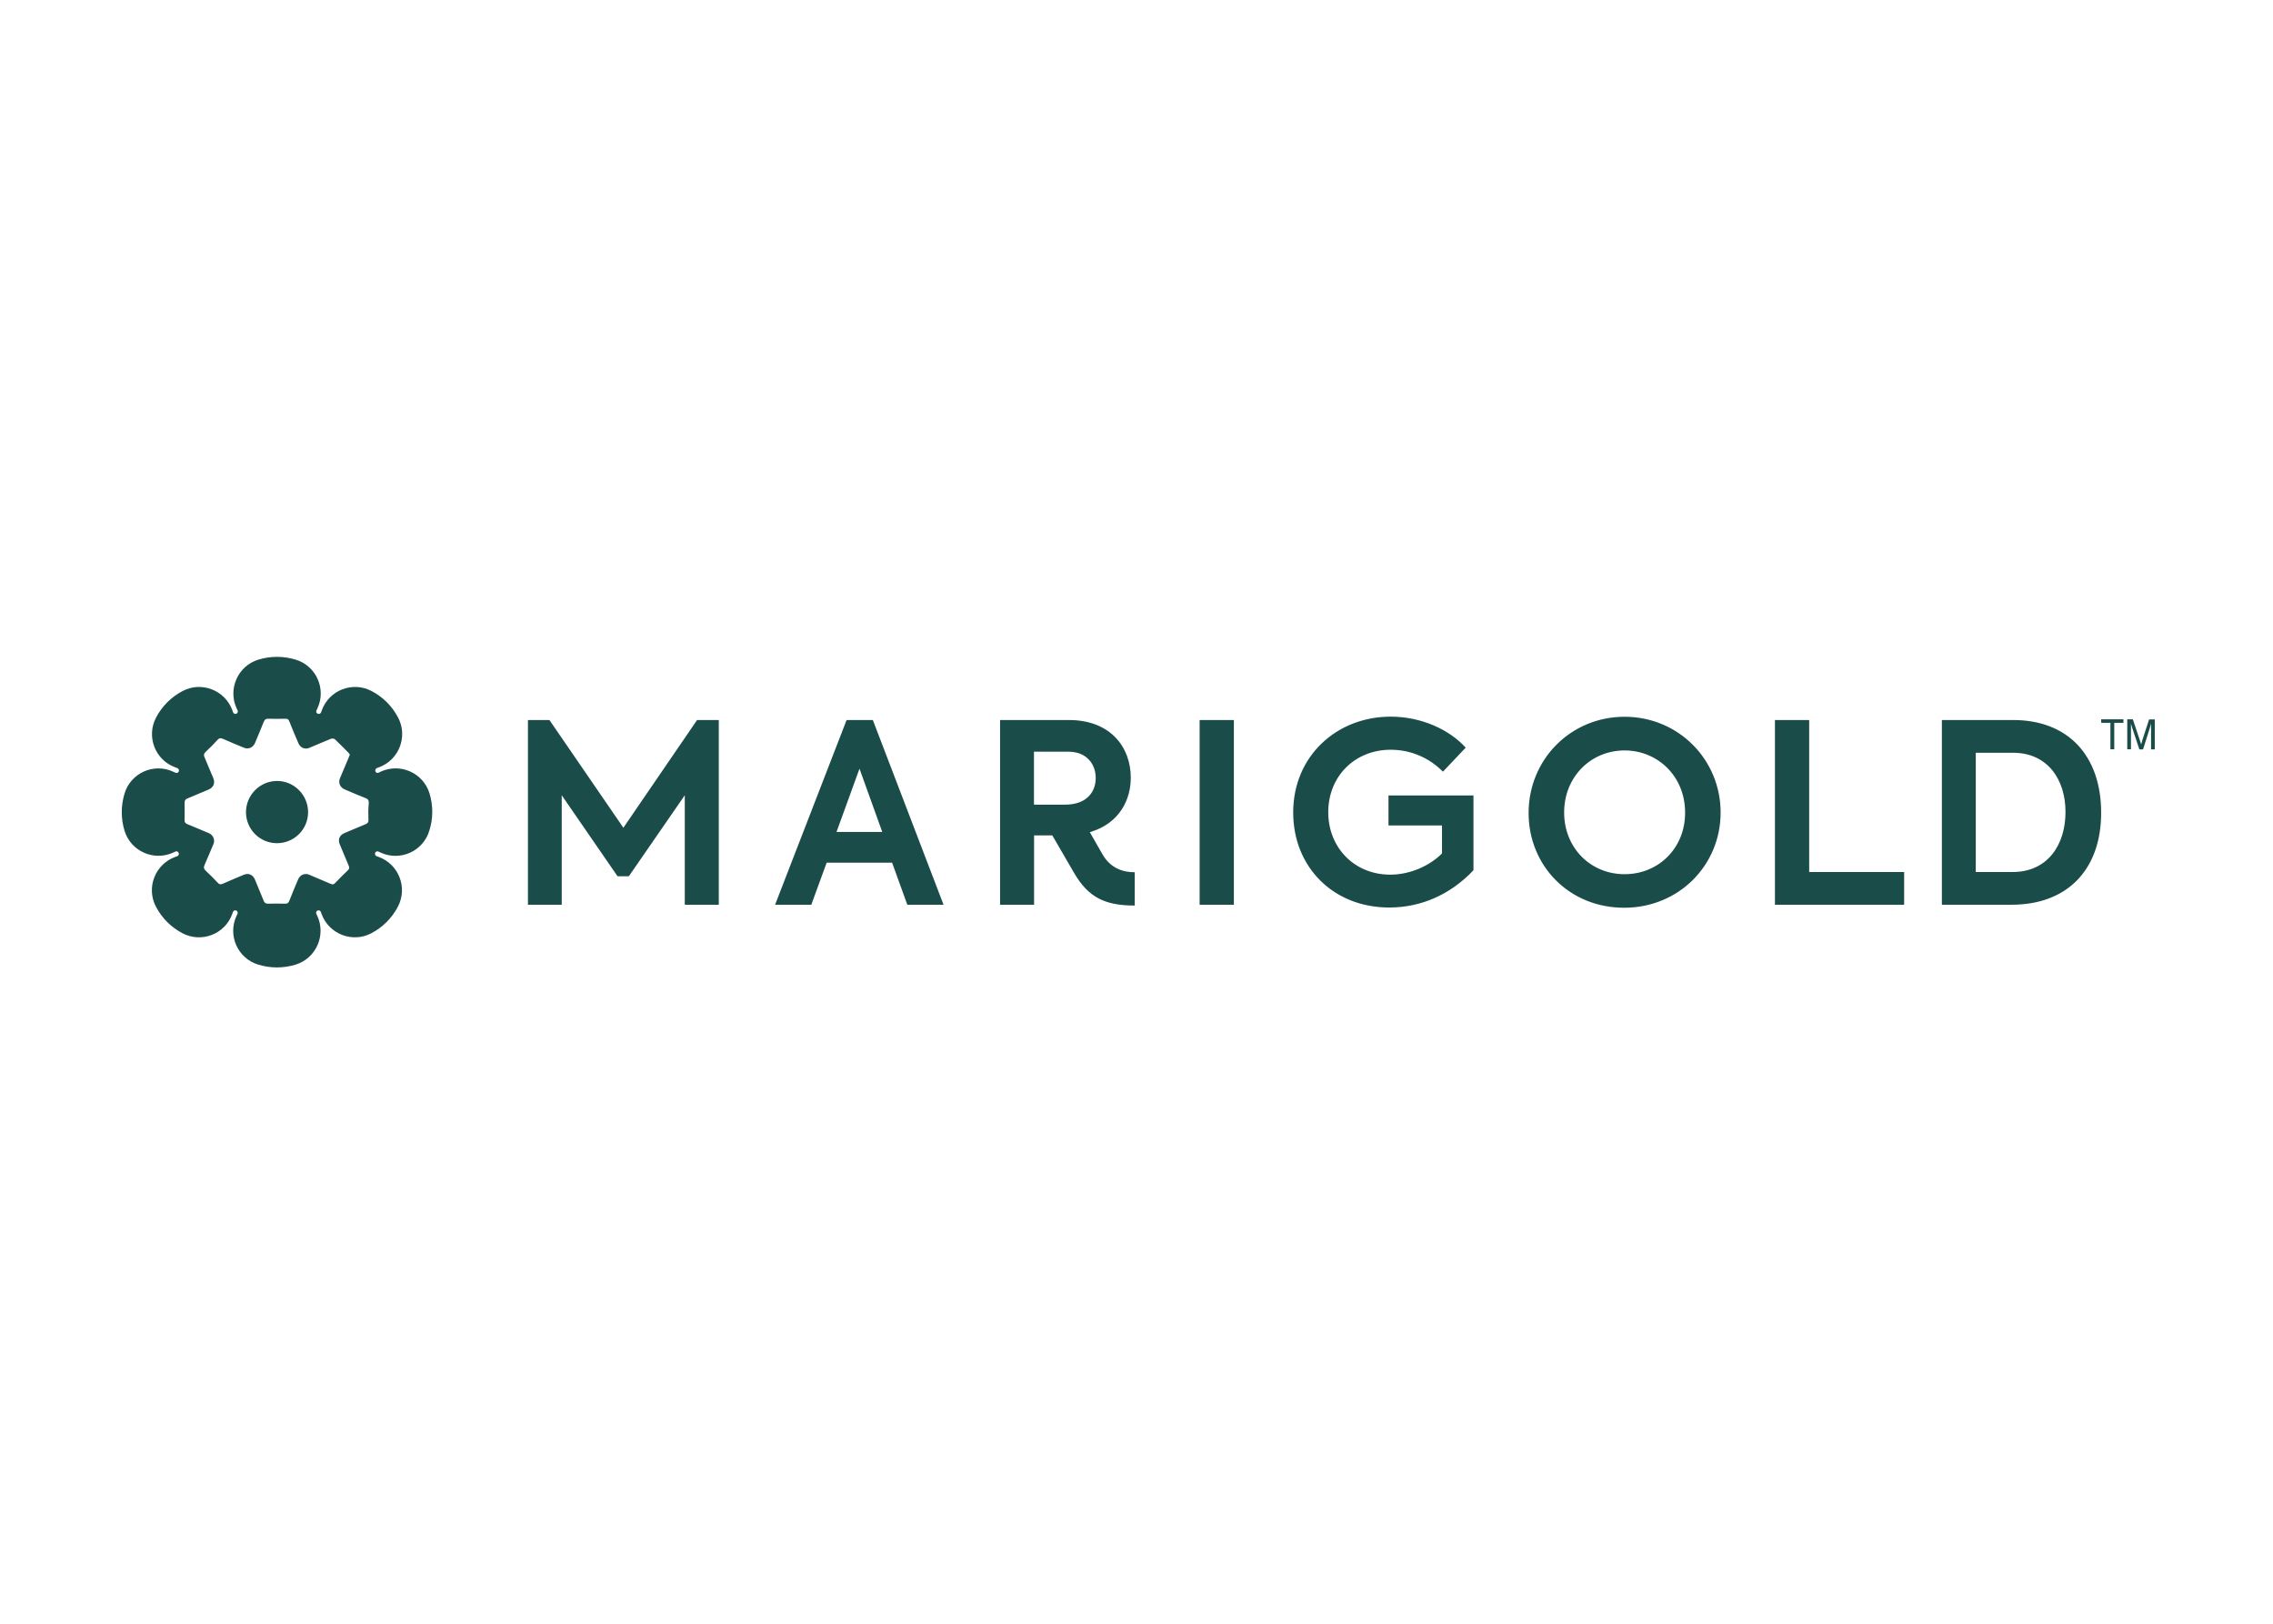 <svg clip-rule="evenodd" fill-rule="evenodd" stroke-linejoin="round" stroke-miterlimit="2" viewBox="0 0 560 400" xmlns="http://www.w3.org/2000/svg"><path d="m1705.1 53.8h19.2v3h-7.9v22.8h-3.3v-22.8h-7.9zm32.9 25.8-5.9-17.7c-.5-1.4-1.3-4.3-1.3-4.3v22h-3.2v-25.8h4.8l5.9 17.6c.6 1.7 1.1 3.4 1.3 4 .2-.6.6-2.2 1.1-4l5.7-17.5h4.9v25.8h-3.2v-22.4s-.7 2.9-1.2 4.4l-5.7 18h-3.2zm-1388.1-25.2h18.5l63.7 92.8 63.5-92.8h18.7v159.1h-29.3v-94.3l-48.2 69.8h-9.7l-48.1-69.8v94.3h-29.1zm313.7 122.9h-56.4l-13.2 36.2h-31.2l61.6-159.1h22.6l60.9 159.1h-31.2zm-47.9-26.5h39.4l-19.6-54.5zm342.3-96.4v159.1h-29.5v-159.1zm51.1 79.6c0-48.5 37.5-82.5 84-82.5 26.7 0 50.8 11.4 64.6 26.7l-19.6 20.7c-11.4-11.6-27.3-18.9-45-18.9-30.8 0-53.8 22.8-53.8 53.8 0 30.4 22.4 53.8 53.4 53.8 17.4 0 34.2-7.8 44.6-18.3v-24.1h-46.1v-25.8h73.2v64.4c-19.6 20.7-44.8 32.1-72.6 32.1-48 0-82.7-34.7-82.7-81.9zm202.8.5c0-46.3 36.4-82.9 82.7-82.9s82.7 36.8 82.7 82.5c0 45.4-36 82-83.1 82-47.2 0-82.3-36-82.3-81.6zm134.8-.5c0-31-23.5-53.4-52.1-53.4-29.1 0-52.1 22.8-52.1 53.4 0 30.4 22.6 53.2 52.1 53.2 29.3 0 52.3-22.6 52.1-53.2zm77.4-79.6h29.5v130.9h81.8v28.2h-111.3zm143.8 0h61.4c47.4 0 75.8 30.8 75.8 79.9 0 48.7-28.9 79.2-77.1 79.2h-60.1zm61.1 130.9c29.9 0 45.4-23.3 45.4-51.7 0-28-15.5-51-45.2-51h-32.1v102.7zm-784.1-15.1c7 12.2 18.2 15.4 27.7 15.3v28.7c-25.6 0-39.9-6.9-52.3-28.2-7.3-12.5-12.1-21-18.7-32.2h-15.7v59.7h-29.3v-159.1h59.2c36.4 0 53.4 23.9 53.4 49.7 0 19.4-10.1 38.8-33.4 46.3 0 0-.6.3-1.9.6 3.8 6.7 6.4 11.3 11 19.2zm-59.1-88.5v45.6h26.7c19.2 0 26.5-11.4 26.5-23 0-12-8-22.6-23.3-22.6zm-520.7 35.9c3.2 10.5 3.2 21.7-.2 32.2-5.4 17.8-25.3 26.6-42.1 18.7l-1.7-.8c-1.2-.5-2.4 0-2.9 1.2v.1c-.3 1.1.3 2.3 1.4 2.7l1.6.6c17.5 6.3 25.3 26.6 16.6 43-5.1 9.7-13 17.6-22.7 22.7-16.4 8.7-36.7.8-43-16.6l-.6-1.7c-.4-1.1-1.7-1.7-2.8-1.2-1.1.4-1.6 1.7-1.1 2.8l.8 1.7c7.8 16.8-1 36.7-18.7 42.1-10.4 3.2-21.6 3.2-32.1 0-17.8-5.4-26.6-25.3-18.7-42.1l.8-1.7c.5-1.1 0-2.3-1.1-2.8s-2.4.1-2.8 1.2l-.6 1.7c-6.3 17.5-26.6 25.3-43 16.6-9.7-5.1-17.6-13-22.7-22.7-8.7-16.4-.8-36.7 16.6-43l1.7-.6c1.1-.4 1.7-1.7 1.2-2.8v-.1c-.4-1.1-1.7-1.6-2.8-1.1l-1.7.8c-16.8 7.8-36.7-1-42.1-18.7-3.2-10.4-3.2-21.6 0-32.1 5.4-17.8 25.3-26.6 42.1-18.7l1.8.8c1.1.6 2.4 0 2.8-1.1.1-.1.1-.1.1-.2.3-1.1-.3-2.3-1.4-2.7l-1.6-.6c-17.5-6.3-25.3-26.6-16.6-43 5.1-9.7 13-17.6 22.7-22.7 16.4-8.7 36.7-.8 43 16.6l.6 1.7c.4 1.1 1.7 1.7 2.8 1.2s1.6-1.8 1.1-2.9l-.8-1.6c-7.8-16.8 1-36.7 18.7-42.1 10.4-3.2 21.6-3.2 32.1 0 17.8 5.4 26.6 25.3 18.7 42.1l-.8 1.7c-.5 1.1 0 2.3 1.1 2.8h.1c1.1.5 2.4-.1 2.8-1.2l.6-1.7c6.3-17.5 26.6-25.3 43-16.6 9.7 5.1 17.6 13 22.7 22.7 8.7 16.4.8 36.7-16.6 43l-1.5.5c-1.2.5-1.8 1.8-1.4 3 .4 1.1 1.7 1.6 2.7 1.1l1.8-.9c16.8-7.8 36.7 1 42.1 18.7zm-52.6 22.8c-.2-4.8-.2-9.6.3-14.5.1-2.2-.6-3.4-2.7-4.2-6-2.3-12-5-18-7.5-4.1-1.7-5.8-5.7-4.1-9.7 2.5-5.9 5-11.9 7.5-17.8.3-.7.6-1.5 1-2.5-.4-.5-.7-1.1-1.2-1.6-3.9-3.9-7.7-7.9-11.7-11.6-.7-.7-2.5-.8-3.5-.4-6.2 2.5-12.4 5.2-18.6 7.8-3.7 1.6-7.7-.1-9.3-3.9-2.7-6.4-5.4-12.6-7.9-19-.6-1.7-1.5-2.2-3.2-2.2-4.9.1-9.7.2-14.6 0-2.2-.1-3.4.6-4.2 2.7-2.4 6.1-5 12.1-7.5 18.1-1.7 4.1-5.8 5.8-9.7 4.1-6-2.5-12-4.9-18-7.6-2-.9-3.2-.7-4.6.9-3.3 3.6-6.7 7.1-10.3 10.4-1.5 1.5-1.8 2.7-.9 4.6 2.6 6 5.1 12.1 7.6 18.1 1.7 4.1.1 7.9-4.1 9.7-6.1 2.6-12.2 5.2-18.3 7.7-1.8.7-2.4 1.8-2.4 3.7.1 4.9.1 9.8 0 14.7-.1 1.9.6 3 2.4 3.7 6.2 2.5 12.4 5.2 18.6 7.8 3.7 1.6 5.4 5.7 3.9 9.3-2.6 6.1-5.1 12.2-7.8 18.3-.8 2-.5 3.2 1 4.6 3.7 3.4 7.2 7 10.6 10.6 1.2 1.3 2.3 1.6 4 .8 6.1-2.7 12.2-5.2 18.3-7.8 4.1-1.7 7.8-.1 9.6 4.1 2.5 6.1 5.1 12.2 7.6 18.4.7 1.8 1.8 2.4 3.7 2.4 4.9-.1 9.7-.1 14.6 0 2 .1 3-.6 3.7-2.4 2.4-6.3 5.1-12.5 7.7-18.7 1.6-3.7 5.7-5.4 9.3-3.9 6.2 2.6 12.4 5.2 18.6 7.9 1.5.7 2.6.7 3.8-.6 3.6-3.8 7.4-7.5 11.2-11.2 1.3-1.2 1.2-2.3.6-3.8-2.6-6.1-5.1-12.3-7.7-18.4-1.8-4.2-.2-7.9 4-9.7 6.1-2.6 12.2-5.2 18.3-7.7 1.8-.7 2.5-1.7 2.4-3.7zm-78.7-33.5c14.7 0 26.7 12.1 26.7 26.9s-12 26.7-26.8 26.7-26.7-12-26.7-26.8c.1-14.8 12.1-26.8 26.8-26.8z" fill="#1a4c49" transform="matrix(.286 0 0 .286 30 161.814)"/></svg>